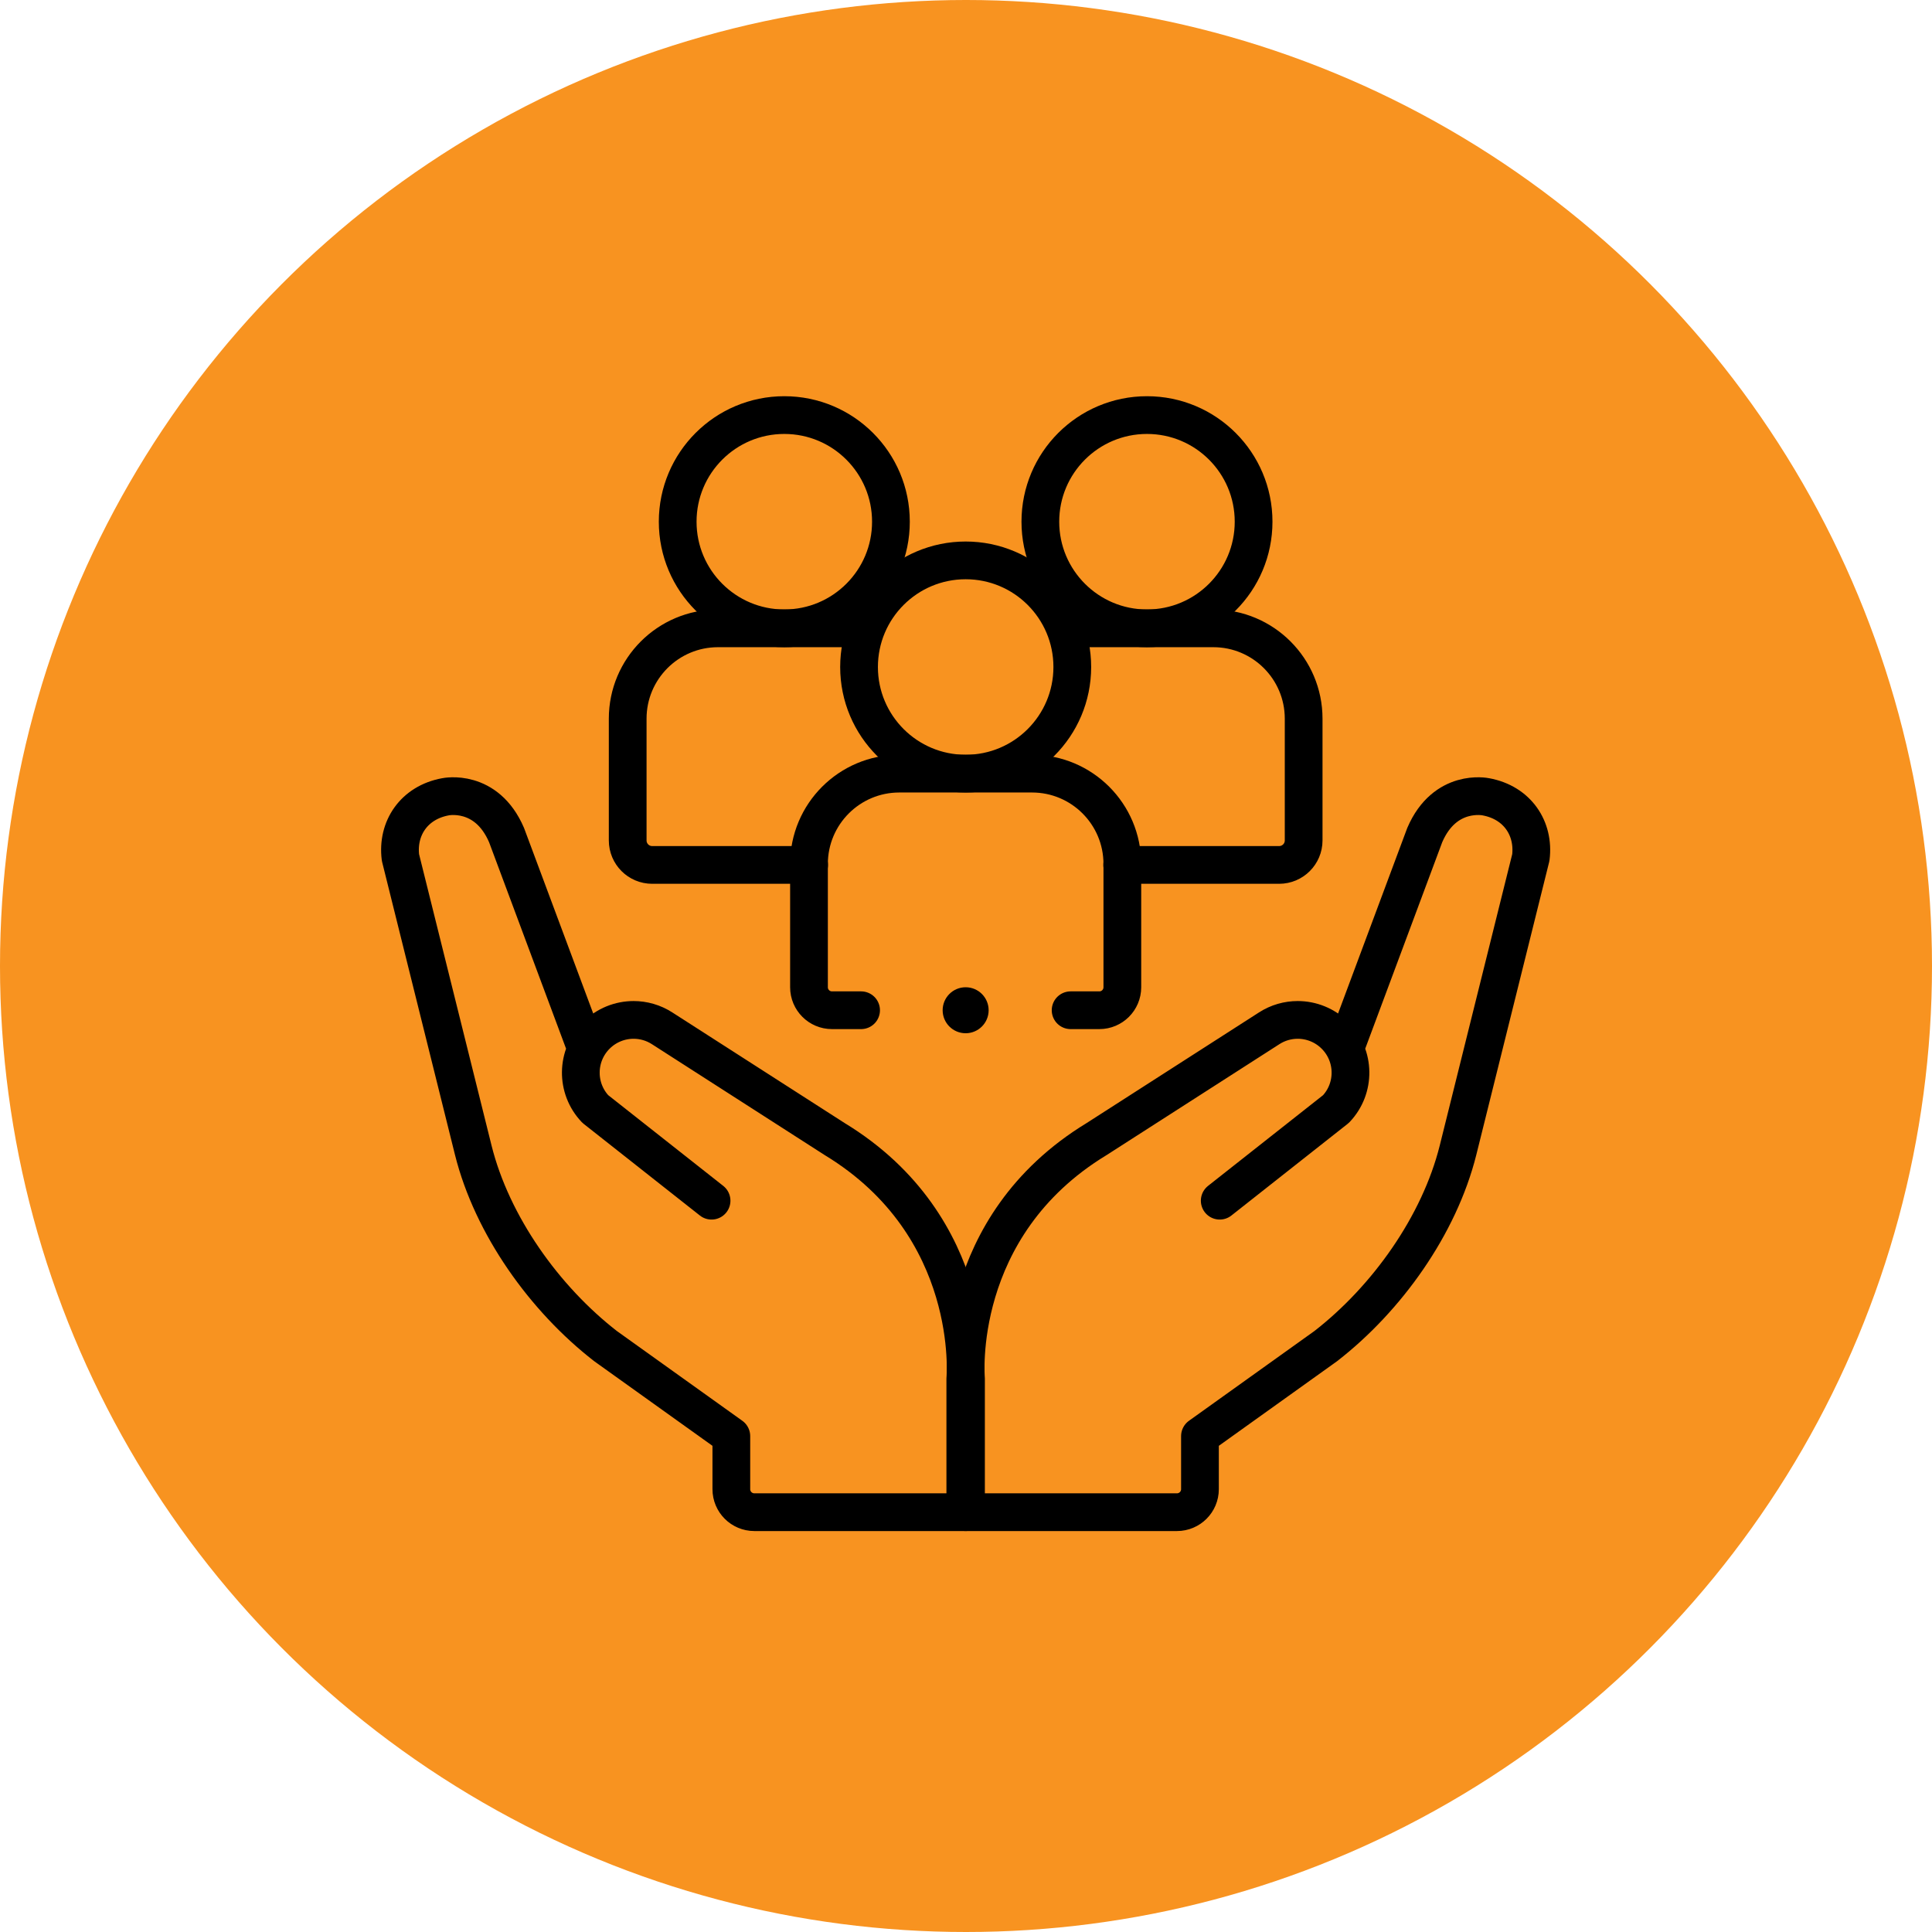 <svg xmlns="http://www.w3.org/2000/svg" width="256" height="256" viewBox="0 0 256 256" fill="none"><circle cx="128" cy="128" r="128" fill="#F89320"></circle><path d="M178.268 138.855L188.786 110.651C191.463 104.42 196.876 105.578 196.876 105.578C201.066 106.345 203.321 109.778 202.843 113.624L193.195 152.407C190.704 162.371 183.757 172.087 175.67 178.366L159.001 190.293V197.325C159.001 199.008 157.637 200.372 155.954 200.372H128V182.693C128 182.693 126.178 162.56 145.308 150.932L168.178 136.253C169.336 135.507 170.649 135.143 171.952 135.143C173.76 135.143 175.55 135.844 176.901 137.195C179.578 139.876 179.634 144.206 177.022 146.952L161.62 159.099" stroke="black" stroke-width="5" stroke-miterlimit="10" stroke-linecap="round" stroke-linejoin="round"></path><path d="M94.286 159.099L78.885 146.952C76.273 144.206 76.328 139.876 79.005 137.195C80.356 135.844 82.147 135.143 83.955 135.143C85.257 135.143 86.57 135.507 87.729 136.253L110.598 150.932C129.728 162.56 127.907 182.693 127.907 182.693V200.372H99.953C98.27 200.372 96.906 199.008 96.906 197.325V190.293L80.236 178.366C72.149 172.087 65.203 162.371 62.711 152.407L53.063 113.624C52.585 109.778 54.84 106.344 59.03 105.578C59.03 105.578 64.443 104.42 67.121 110.651L77.638 138.855" stroke="black" stroke-width="5" stroke-miterlimit="10" stroke-linecap="round" stroke-linejoin="round"></path><path d="M114.099 133.862H110.242C108.559 133.862 107.195 132.498 107.195 130.816V114.479C107.195 107.869 112.554 102.51 119.165 102.51H136.747C143.357 102.51 148.716 107.869 148.716 114.479V130.816C148.716 132.498 147.352 133.862 145.669 133.862H141.862" stroke="black" stroke-width="5" stroke-miterlimit="10" stroke-linecap="round" stroke-linejoin="round"></path><path d="M127.956 102.51C135.759 102.51 142.084 96.185 142.084 88.382C142.084 80.579 135.759 74.254 127.956 74.254C120.153 74.254 113.828 80.579 113.828 88.382C113.828 96.185 120.153 102.51 127.956 102.51Z" stroke="black" stroke-width="5" stroke-miterlimit="10" stroke-linecap="round" stroke-linejoin="round"></path><path d="M142.5 83.257H160.771C167.381 83.257 172.74 88.616 172.74 95.227V111.361C172.74 113.155 171.286 114.608 169.493 114.608H148.698" stroke="black" stroke-width="5" stroke-miterlimit="10" stroke-linecap="round" stroke-linejoin="round"></path><path d="M151.98 83.256C159.782 83.256 166.108 76.931 166.108 69.128C166.108 61.325 159.782 55 151.98 55C144.177 55 137.852 61.325 137.852 69.128C137.852 76.931 144.177 83.256 151.98 83.256Z" stroke="black" stroke-width="5" stroke-miterlimit="10" stroke-linecap="round" stroke-linejoin="round"></path><path d="M107.214 114.608H86.419C84.626 114.608 83.172 113.155 83.172 111.361V95.227C83.172 88.616 88.531 83.257 95.141 83.257H113.829" stroke="black" stroke-width="5" stroke-miterlimit="10" stroke-linecap="round" stroke-linejoin="round"></path><path d="M103.925 83.256C111.728 83.256 118.053 76.931 118.053 69.128C118.053 61.325 111.728 55 103.925 55C96.122 55 89.797 61.325 89.797 69.128C89.797 76.931 96.122 83.256 103.925 83.256Z" stroke="black" stroke-width="5" stroke-miterlimit="10" stroke-linecap="round" stroke-linejoin="round"></path><circle cx="127.953" cy="133.863" r="3.047" fill="black"></circle></svg>